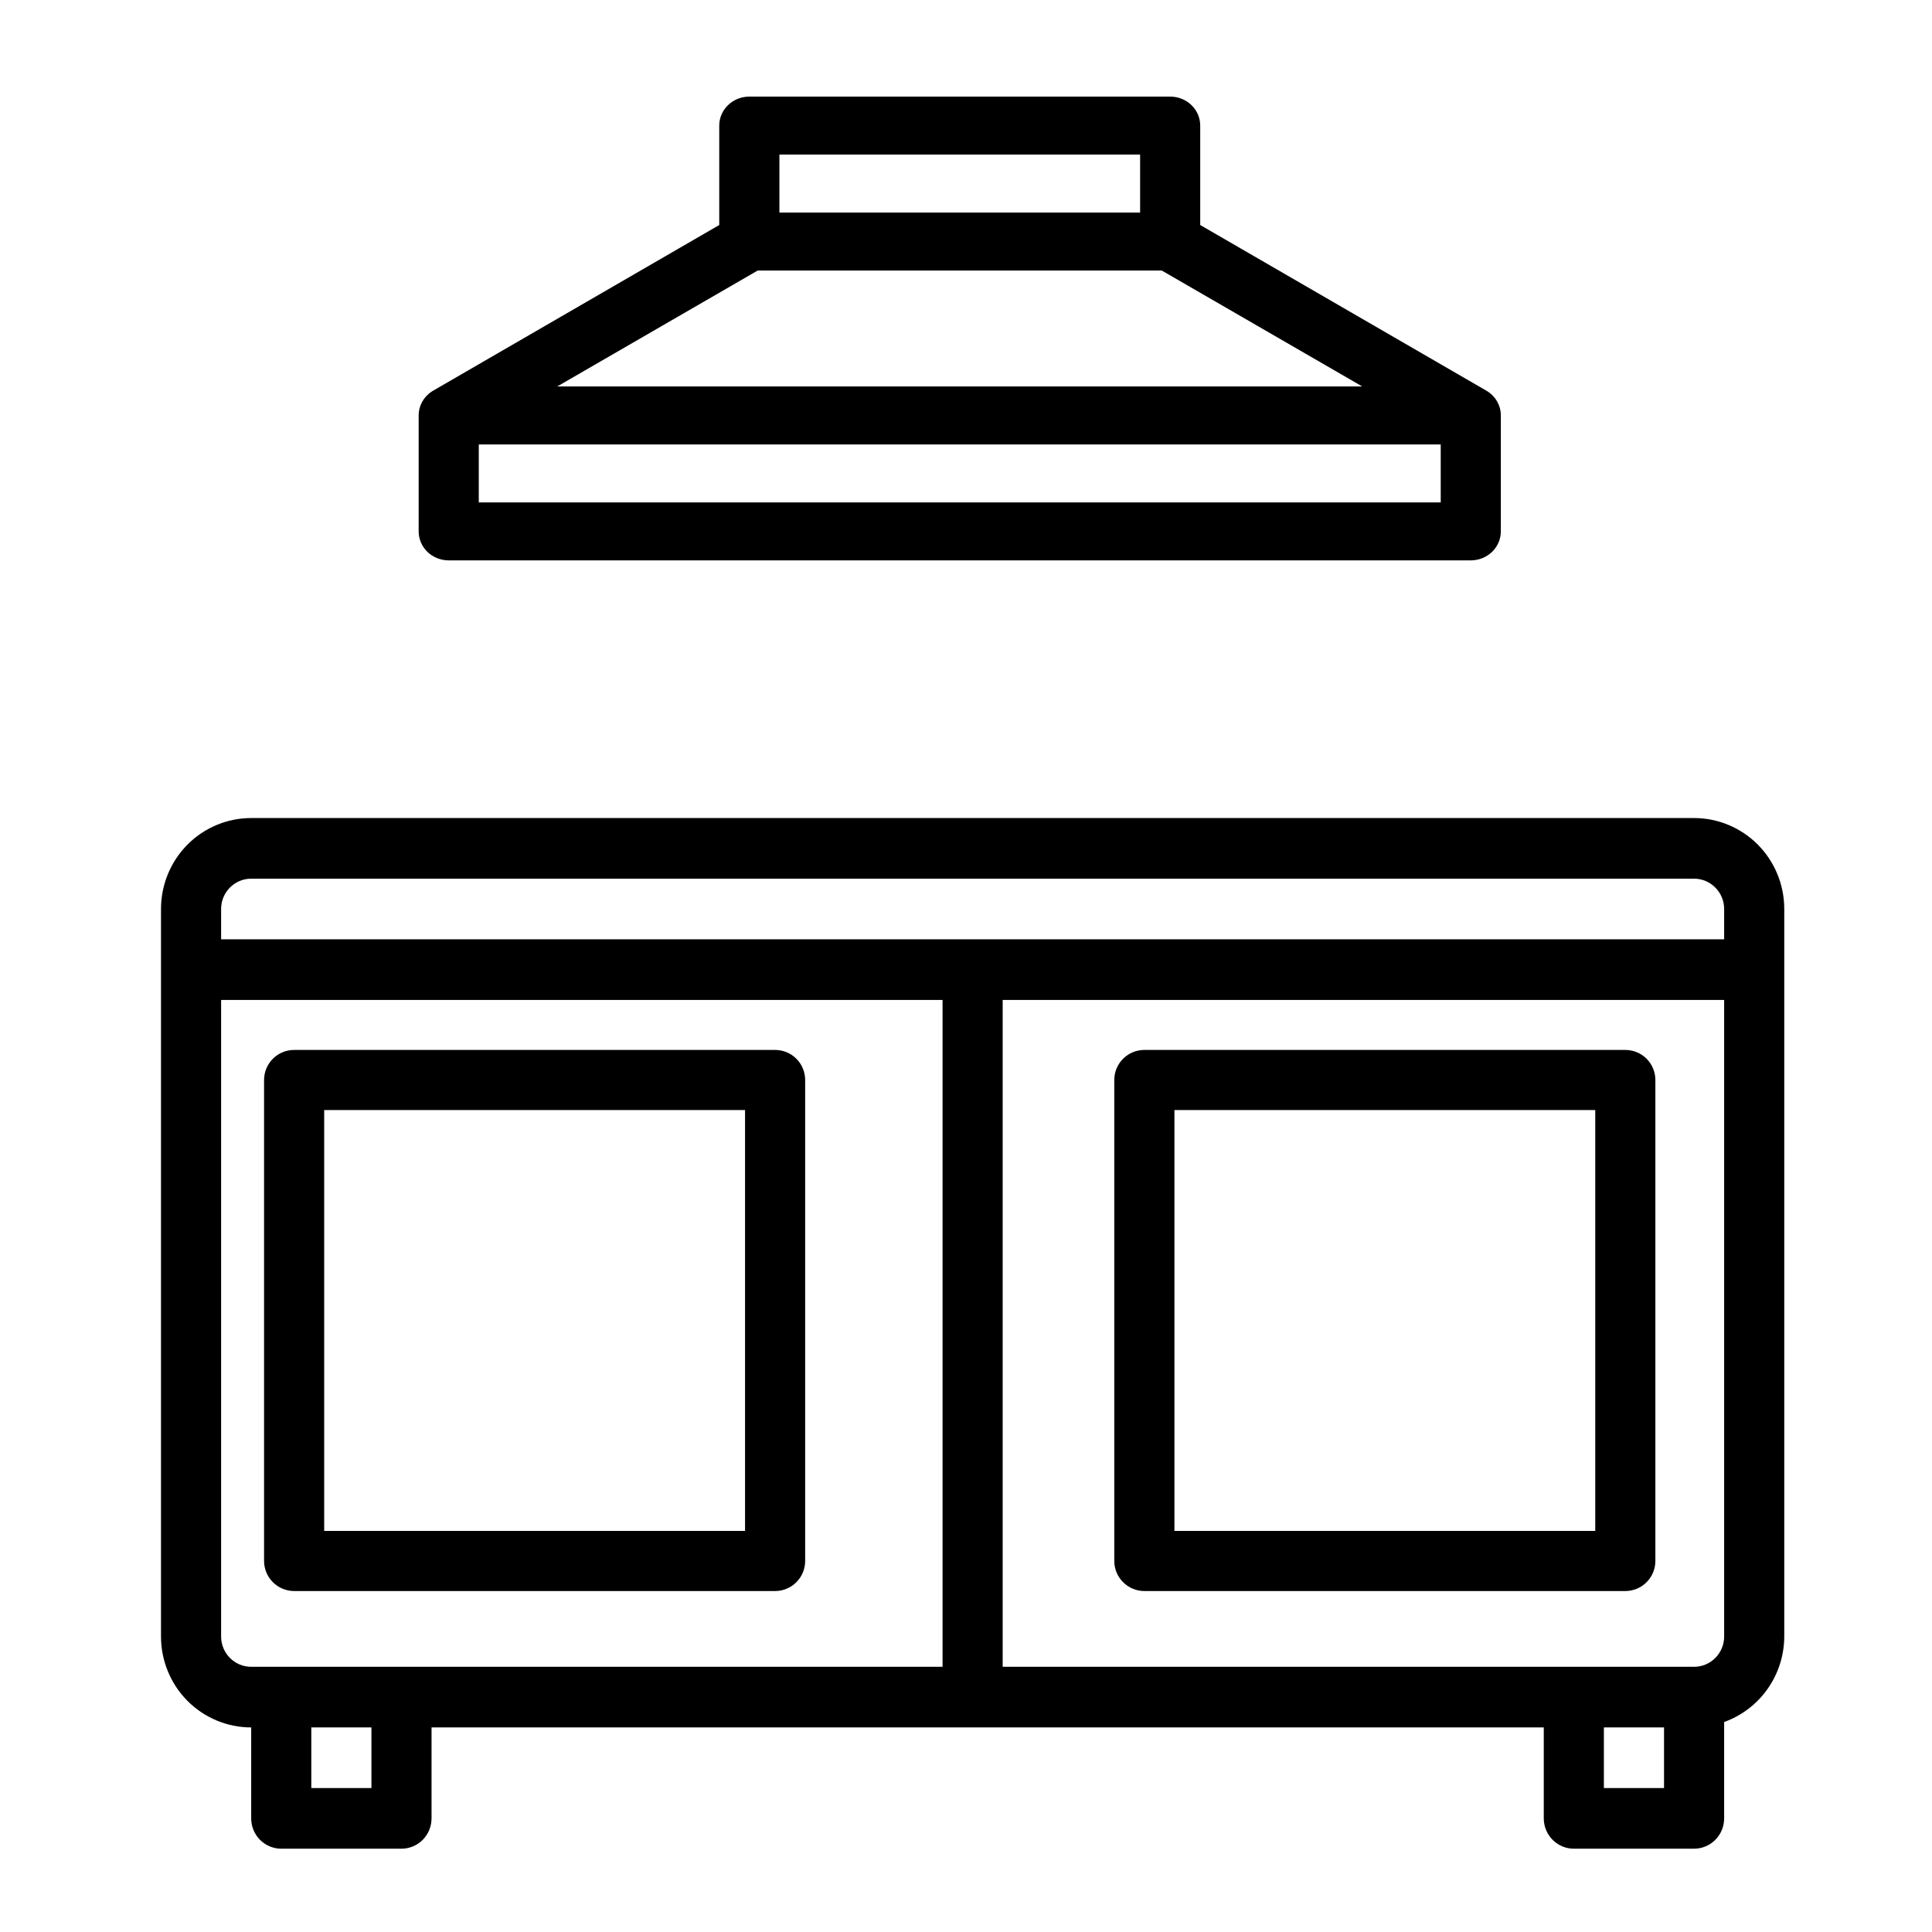 <svg xmlns="http://www.w3.org/2000/svg" width="60" height="60" viewBox="0 0 60 60" fill="none"><mask id="mask0_450_352" style="mask-type:alpha" maskUnits="userSpaceOnUse" x="0" y="0" width="60" height="60"><rect width="60" height="60" fill="#D9D9D9"></rect></mask><g mask="url(#mask0_450_352)"><path d="M13.935 17.403H45.676C45.924 17.403 46.161 17.308 46.336 17.14C46.511 16.971 46.61 16.742 46.61 16.503V12.902C46.61 12.584 46.436 12.29 46.152 12.128L37.274 6.988V3.9C37.274 3.661 37.176 3.432 37.001 3.264C36.826 3.095 36.588 3 36.341 3H23.271C22.756 3 22.337 3.403 22.337 3.9V6.988L13.46 12.128V12.128C13.176 12.29 13.002 12.584 13.002 12.902V16.503C13.002 16.742 13.1 16.971 13.275 17.14C13.45 17.308 13.688 17.403 13.935 17.403ZM14.869 15.603V13.803H44.743V15.603H14.869ZM35.407 4.8V6.601H24.205V4.8H35.407ZM23.532 8.401H36.079L42.306 12.002H17.305L23.532 8.401Z" fill="black"></path><path d="M52.611 25.405H7.801C7.058 25.405 6.345 25.703 5.82 26.232C5.295 26.762 5 27.48 5 28.229V50.823C5 51.572 5.295 52.291 5.82 52.82C6.345 53.349 7.058 53.647 7.801 53.647V56.471C7.801 56.721 7.899 56.961 8.074 57.137C8.249 57.313 8.487 57.413 8.734 57.413H12.468C12.716 57.413 12.954 57.313 13.129 57.137C13.304 56.961 13.402 56.721 13.402 56.471V53.647H47.943V56.471C47.943 56.721 48.042 56.961 48.217 57.137C48.392 57.313 48.629 57.413 48.877 57.413H52.611C52.859 57.413 53.096 57.313 53.271 57.137C53.446 56.961 53.545 56.721 53.545 56.471V53.478C54.089 53.284 54.561 52.924 54.895 52.449C55.23 51.974 55.41 51.405 55.412 50.823V28.229C55.412 27.48 55.117 26.762 54.592 26.232C54.066 25.703 53.354 25.405 52.611 25.405ZM7.801 27.288H52.611C52.859 27.288 53.096 27.387 53.271 27.564C53.446 27.74 53.545 27.98 53.545 28.229V29.171H6.867V28.229C6.867 27.709 7.285 27.288 7.801 27.288ZM6.867 50.823V31.054H29.272V51.764H7.801C7.285 51.764 6.867 51.343 6.867 50.823ZM11.535 55.53H9.668V53.647H11.535V55.53ZM49.81 55.53V53.647H51.678V55.53H49.81ZM52.611 51.764H31.139V31.054H53.545V50.823C53.545 51.073 53.446 51.312 53.271 51.489C53.096 51.665 52.859 51.764 52.611 51.764Z" fill="black"></path><path d="M9.135 49.411H24.072C24.319 49.411 24.557 49.312 24.732 49.137C24.907 48.962 25.005 48.725 25.005 48.477V33.54C25.005 33.293 24.907 33.055 24.732 32.88C24.557 32.705 24.319 32.607 24.072 32.607H9.135C8.619 32.607 8.201 33.025 8.201 33.54V48.477C8.201 48.725 8.3 48.962 8.475 49.137C8.65 49.312 8.887 49.411 9.135 49.411ZM10.068 34.474H23.138V47.544H10.068V34.474Z" fill="black"></path><path d="M50.476 32.607H35.539C35.023 32.607 34.605 33.025 34.605 33.54V48.477C34.605 48.725 34.704 48.962 34.879 49.137C35.054 49.312 35.291 49.411 35.539 49.411H50.476C50.723 49.411 50.961 49.312 51.136 49.137C51.311 48.962 51.409 48.725 51.409 48.477V33.54C51.409 33.293 51.311 33.055 51.136 32.88C50.961 32.705 50.723 32.607 50.476 32.607ZM49.542 47.544H36.473V34.474H49.542V47.544Z" fill="black"></path></g></svg>